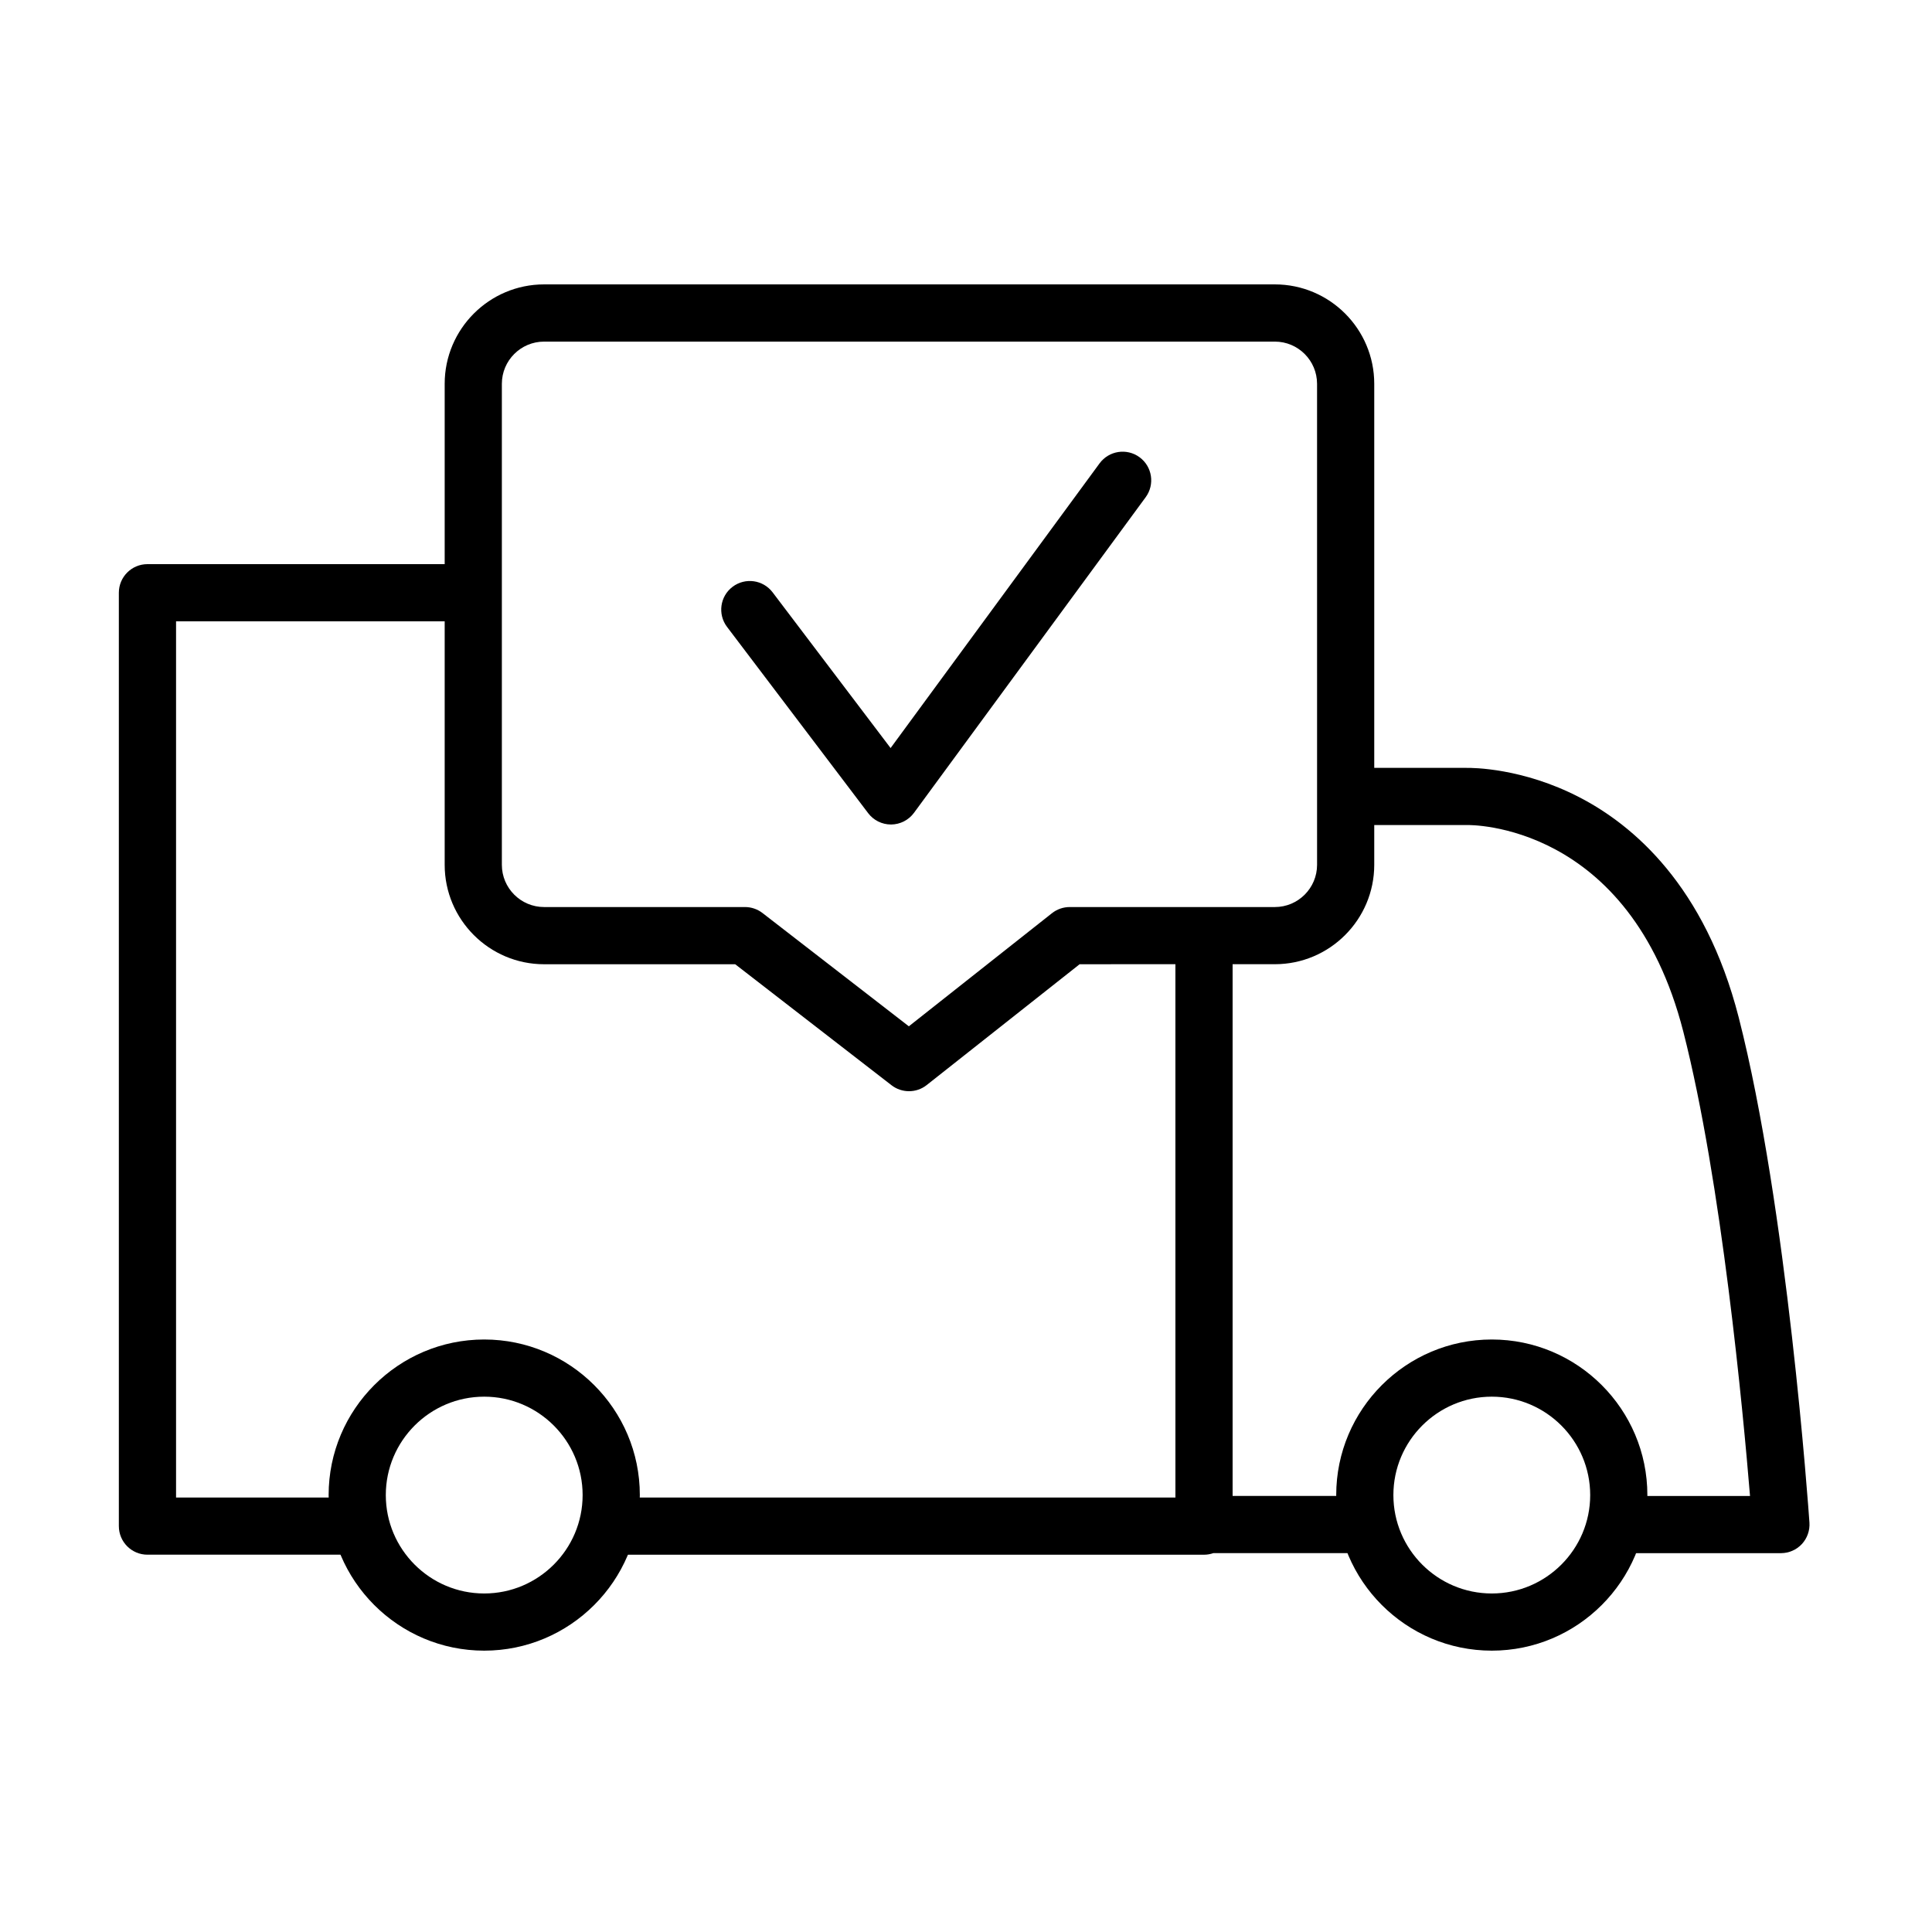 <?xml version="1.0" encoding="UTF-8"?>
<!-- Uploaded to: ICON Repo, www.iconrepo.com, Generator: ICON Repo Mixer Tools -->
<svg fill="#000000" width="800px" height="800px" version="1.1" viewBox="144 144 512 512" xmlns="http://www.w3.org/2000/svg">
 <g>
  <path d="m238.68 540.86h-48.023v-232.2h78.762v-15.156h-86.344c-4.18 0-7.578 3.391-7.578 7.578v247.35c0 4.188 3.394 7.578 7.578 7.578h59.531c-2.414-4.535-3.82-9.684-3.926-15.156z"/>
  <path d="m623.52 547.49c-0.238-3.394-5.894-83.652-18.746-133.87-8.918-34.809-27.902-50.949-42.266-58.355-15.02-7.758-28.242-7.801-30.016-7.769h-31.883v15.156h31.965c0.086 0 0.172 0 0.258-0.004 0.449-0.02 43.035-0.836 57.258 54.73 10.184 39.781 15.879 101.16 17.684 123.07h-34.781c-0.035 5.461-1.371 10.605-3.719 15.156h46.691c2.102 0 4.106-0.871 5.547-2.41 1.418-1.535 2.152-3.602 2.008-5.699z"/>
  <path d="m505.69 540.44h-35.035v-148.49h-15.16l0.004 148.91h-149.53c-0.105 5.473-1.508 10.621-3.926 15.156h161.04c0.867 0 1.691-0.152 2.465-0.422h43.871c-2.348-4.551-3.695-9.695-3.731-15.156z"/>
  <path d="m539.34 581.44c-22.738 0-41.23-18.5-41.23-41.23 0-22.738 18.496-41.23 41.23-41.23 22.738 0 41.23 18.496 41.23 41.23 0 22.73-18.496 41.23-41.23 41.23zm0-67.309c-14.379 0-26.078 11.695-26.078 26.078 0 14.379 11.695 26.078 26.078 26.078 14.379 0 26.078-11.699 26.078-26.078-0.004-14.383-11.699-26.078-26.078-26.078z"/>
  <path d="m272.32 581.44c-22.738 0-41.23-18.5-41.23-41.23 0-22.738 18.496-41.23 41.23-41.23 22.738 0 41.242 18.496 41.242 41.23 0 22.73-18.508 41.23-41.242 41.23zm0-67.309c-14.379 0-26.078 11.695-26.078 26.078 0 14.379 11.699 26.078 26.078 26.078 14.379 0 26.082-11.699 26.082-26.078 0-14.383-11.699-26.078-26.082-26.078z"/>
  <path d="m384.9 433.18c-1.637 0-3.273-0.523-4.641-1.582l-41.422-32.062h-50.648c-14.523 0-26.344-11.82-26.344-26.344v-127.48c0-14.523 11.82-26.344 26.344-26.344h193.66c14.523 0 26.34 11.812 26.34 26.344v127.47c0 14.523-11.812 26.344-26.34 26.344l-51.734 0.004-40.516 32.012c-1.375 1.098-3.035 1.637-4.695 1.637zm-96.711-198.65c-6.172 0-11.191 5.019-11.191 11.184v127.47c0 6.172 5.019 11.191 11.191 11.191h53.238c1.676 0 3.309 0.555 4.641 1.582l38.785 30.023 37.934-29.977c1.34-1.055 2.992-1.629 4.699-1.629h54.367c6.168 0 11.184-5.023 11.184-11.191l-0.004-127.47c0-6.168-5.019-11.184-11.184-11.184z"/>
  <path d="m380.11 362.5c-2.371 0-4.609-1.109-6.039-3.004l-37.402-49.367c-2.523-3.336-1.875-8.09 1.465-10.617 3.336-2.527 8.086-1.875 10.617 1.465l31.266 41.266 55.379-75.445c2.481-3.375 7.219-4.102 10.594-1.629 3.375 2.473 4.102 7.219 1.629 10.594l-61.402 83.645c-1.414 1.926-3.664 3.074-6.051 3.094h-0.055z"/>
 </g>
</svg>